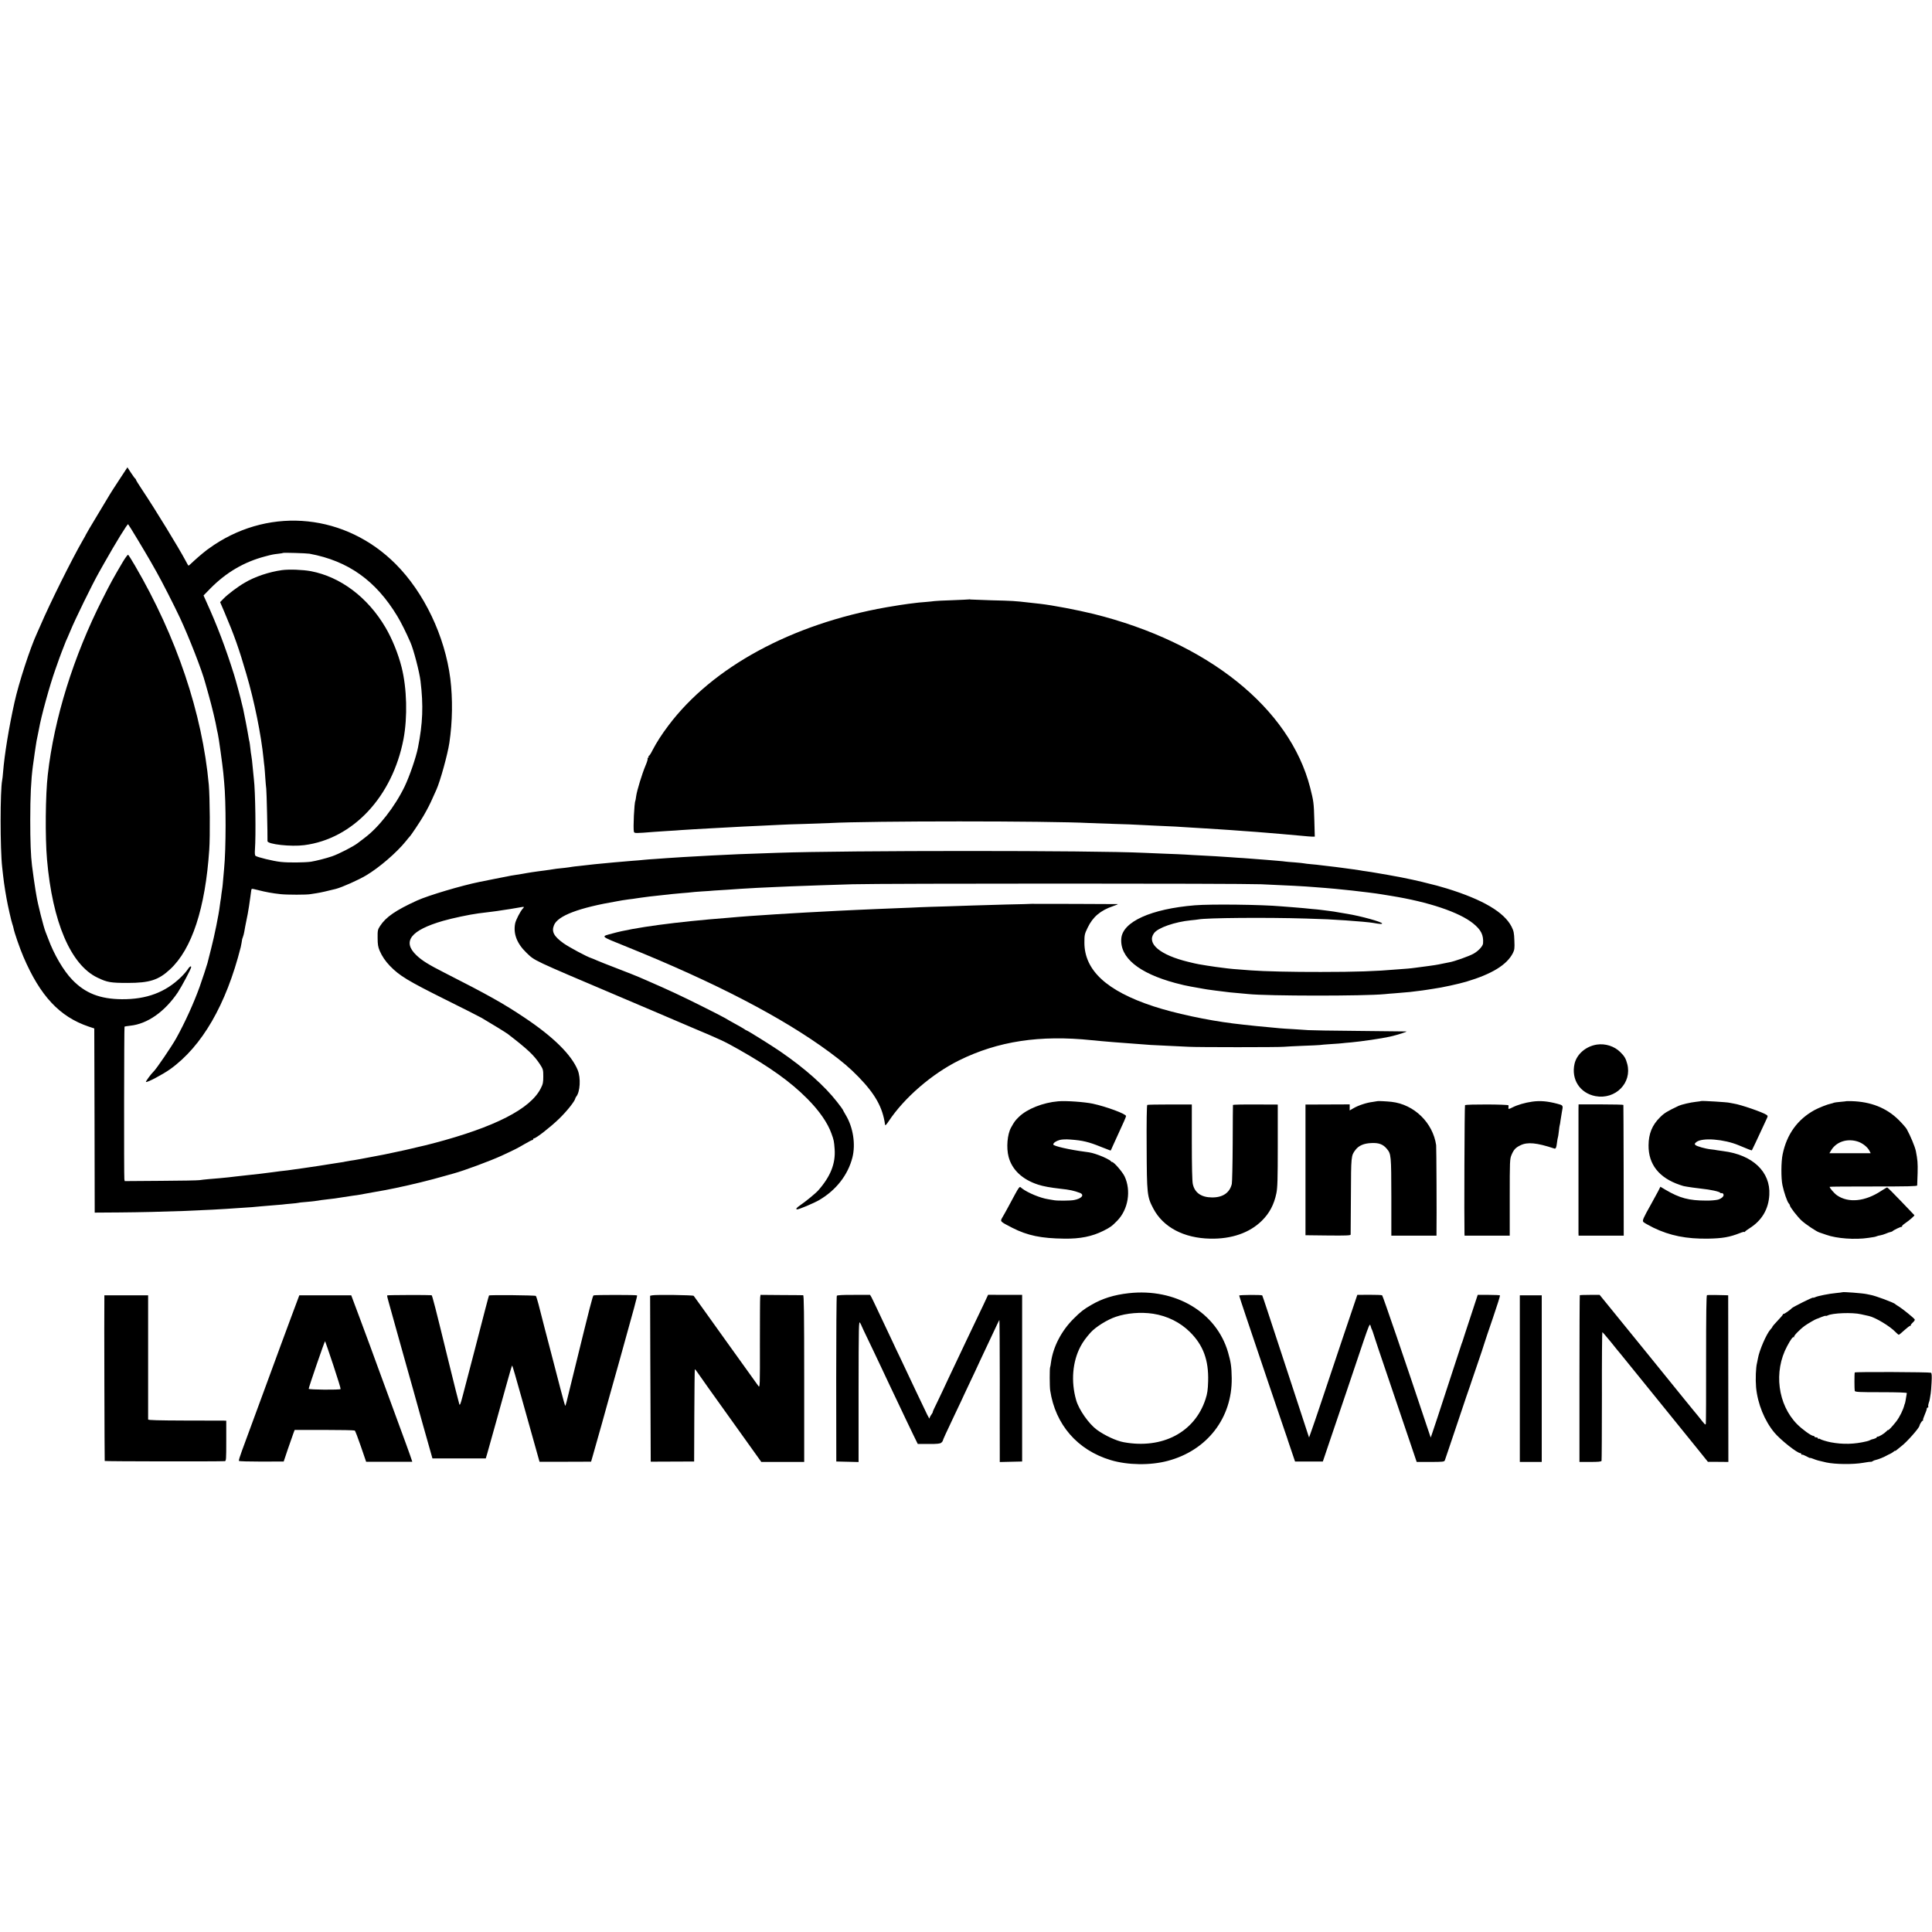 <svg version="1" xmlns="http://www.w3.org/2000/svg" width="2937.333" height="2937.333" viewBox="0 0 2203 2203"><path d="M135.9 547.2c-5.2 7.9-9.9 15.2-10.5 16.3-.6 1.1-7.1 11.8-14.3 23.8-7.2 11.9-13.1 21.9-13.1 22.2 0 .2-1.5 3-3.4 6.2C82 637.5 56.5 688.8 46.2 713c-1.1 2.5-2.9 6.5-4 9-7.8 16.8-20.8 56.7-25.7 78.9-6.4 28.8-11.4 59.6-13 79.6-.3 3.8-.7 7.9-1 9-2.4 11.9-2.4 78.4 0 99.5.3 1.9.7 6 1 9 .8 6.7 1.3 10.8 2.5 18 .5 3 1.2 6.9 1.5 8.7 1.1 6.6 5.5 26.2 6.5 28.7.5 1.5 1.2 3.7 1.4 4.9.9 5 7.1 22.9 11.3 32.7 19.1 44.6 41.2 68.3 74.2 79.5l6.6 2.2.3 105 .2 105 28.8-.2c47.4-.4 98.5-2.3 135.2-5 3.6-.3 10.3-.7 15-1 4.7-.4 9.6-.8 11-1 1.4-.2 6.8-.6 12-1s10.6-.8 12-1c1.4-.2 5.8-.7 9.9-1 4.1-.3 7.7-.8 8-.9.3-.2 4.2-.7 8.7-1 4.4-.4 8.9-.8 10-1 4-.7 12-1.8 15.4-2.1 4.1-.4 10.4-1.2 18-2.5 3-.5 7.8-1.2 10.5-1.6 2.8-.3 5.9-.8 7-1 1.1-.2 8.3-1.5 16-2.9 13.7-2.4 16.4-2.9 21.5-4 1.4-.3 3.4-.7 4.5-.9 18.5-3.9 38.7-8.8 56-13.8 3.9-1.1 8.4-2.3 10-2.8 11.5-3.1 41.9-14.4 54.5-20.2 15.5-7.2 17.7-8.3 25.7-13 4.5-2.6 8.6-4.8 9.2-4.8.6 0 1.1-.5 1.1-1 0-.6.4-1 1-1 2.3 0 19.3-13.3 28.5-22.3 8.7-8.4 17.9-19.9 18.5-23.2.1-.6.6-1.5 1.1-2.1 4.4-5.4 5.3-21.1 1.7-30.1-7.1-17.5-27.8-38-60.8-60-23.9-16-41.9-26.1-91.5-51.3-17.7-9-25.2-13.6-31.6-19.7-16.6-15.7-6.7-28.6 30.4-39.3 10.4-3 30.2-7.2 40.2-8.5 2.8-.3 6.4-.8 8-1 1.7-.2 5.3-.7 8-1 2.8-.3 7.5-1 10.5-1.5s7.5-1.2 10-1.5c2.5-.4 6.7-1.1 9.4-1.6 6.7-1.2 6.9-1.2 4.7 1.2-2.8 3-7.9 12.9-8.7 16.9-2.3 11.8 2.1 23 12.9 33.4 9.9 9.4 4.7 7 106.2 50.1 24.2 10.3 45.6 19.3 47.5 20.2 1.9.8 4.9 2.1 6.5 2.8 1.7.8 14.9 6.4 29.5 12.6 31.8 13.4 35.8 15.2 52.4 24.6 35.7 20.2 59 36.9 77.8 55.8 13.9 13.9 23.6 27.9 27.9 40.1 2.8 7.7 2.9 8.6 3.6 17.6 1.2 16.5-4.6 31.2-18.7 47.2-2.9 3.3-14.5 12.8-20.7 17-4.2 2.8-5.4 4.6-3.2 4.6s19.2-7.2 25-10.6c19.4-11.4 32.8-28.6 37.9-48.6 3.8-15.2.8-34.5-7.7-48.5-1.8-3-3.3-5.8-3.3-6 0-.3-2.9-4.2-6.4-8.7-14.5-18.6-36.7-38.3-65.1-57.8-9.3-6.4-37.2-23.8-38.1-23.8-.3 0-1.8-.8-3.2-1.9-1.5-1-6.3-3.7-10.7-6.1-4.4-2.4-9.1-5.1-10.5-6-1.4-.9-14.2-7.5-28.5-14.6-22.1-11-35-17.1-61-28.4-2.2-1-6.2-2.7-9-3.9-2.7-1.2-13.8-5.6-24.5-9.7s-21.3-8.3-23.5-9.3c-2.2-1-5-2.2-6.3-2.6-4.9-1.5-25.4-12.5-31.6-16.9-11-7.9-13.9-13.2-10.9-20.6 4.3-10.8 28.2-19.9 72.3-27.4 1.9-.3 4.4-.8 5.6-1 1.2-.2 4.5-.7 7.5-1.1 3-.3 6.6-.8 8.2-1.1 1.5-.2 3.9-.6 5.5-.8 3.3-.6 14.7-1.9 26.2-3.1 3-.3 7.1-.7 9-1 1.9-.2 7.3-.7 12-1.1 4.7-.3 9.2-.8 10-.9.8-.2 6.2-.6 12-1 5.8-.3 12.1-.8 14-1 1.9-.2 8.5-.6 14.5-.9 6.1-.4 13.3-.9 16-1.1 2.8-.2 11.3-.7 19-1.1 7.7-.4 16.5-.8 19.5-.9 5.1-.3 25.2-1.1 51.5-2 6.1-.2 22.9-.8 37.5-1.2 35.5-1 441.3-1 466 0 30 1.3 49.6 2.3 60 3.2 2.5.2 8.3.7 13 1 4.7.4 9.9.8 11.5 1 12 1.2 16.4 1.6 19.5 2 6.1.6 30.1 3.6 32.3 4.1 1.2.2 6.5 1.1 11.7 1.9 42.9 6.9 77.8 18.6 93.7 31.4 9.1 7.3 12.1 13.3 11.4 22.8-.2 3.1-5.3 8.7-10.9 11.8-4.9 2.8-22.4 9-27.7 9.8-1.6.3-5 1-7.5 1.5-2.5.6-6.5 1.3-9 1.7-2.5.3-5.6.8-7 1-2.7.4-7.9 1.1-15.1 2-2.5.4-6.6.8-9 1-2.4.1-7.8.6-11.9.9-24 2.1-47 2.9-87 2.9-31.7.1-65.3-.7-79.5-1.8-21.8-1.6-22.7-1.7-32-2.9-2.2-.3-6-.8-8.5-1.1-2.5-.3-7-1-10-1.5s-7.1-1.2-9-1.5c-1.9-.3-7.3-1.5-12-2.7-32.2-7.8-47.8-20.9-39.1-32.7 4.4-6.2 23.8-12.9 42-14.7 3.6-.3 7.4-.8 8.6-1 8.7-1.8 77.3-2.4 122.5-1 23.1.7 27.4.9 45.5 2.1 13.5.9 27.6 2.2 31.5 2.9 7.3 1.3 10 1.5 10 .6 0-1.7-24.5-8.5-40-11-4.1-.7-8.4-1.4-9.5-1.6-3.6-.7-6.9-1.2-12.5-1.9-3-.4-6.6-.8-8-1-1.4-.2-5.9-.7-10-1-4.1-.4-8.6-.8-10-1-1.4-.2-6.8-.6-12-1s-11.1-.8-13-1c-22.3-2-80-2.7-98.5-1.2-49.9 4.1-82.3 18.7-83.9 37.8-1.8 21.7 19.7 39.5 61.5 50.8 4.1 1.1 8.6 2.2 10 2.5 1.3.2 4.9 1 7.9 1.6 3 .6 7.1 1.3 9 1.6 1.9.3 4.2.7 5 .9.8.3 6.9 1.1 13.5 2 17.2 2.2 19.2 2.4 27 3 3.9.3 8.7.8 10.8 1 21.6 2.3 132.3 2.4 155.7.1 1.9-.2 7.3-.7 12-1 15.4-1.2 19.2-1.6 31-3.2 1.9-.3 4.6-.7 6-.9 1.4-.2 4.5-.7 7-1.1 8.6-1.1 28.6-5.5 37-8 29.2-8.7 46.3-19.2 53.1-32.6 1.8-3.6 2.1-5.5 1.7-14.2-.3-8.8-.7-10.9-3.2-15.9-8.4-16.5-32.6-30.8-73.6-43.5-6-1.9-17.5-5-21-5.7-.8-.2-4.2-1-7.5-1.9-4.9-1.2-16.2-3.7-23.5-5.1-8.9-1.7-24.4-4.5-28-5-2.5-.4-5.4-.9-6.5-1.1-1.1-.2-3.8-.6-6-.9-2.2-.3-5.1-.7-6.4-1-2.2-.4-12.2-1.8-21.4-3-2-.3-5.2-.7-6.9-.9-1.8-.3-6-.7-9.3-1.1-3.3-.4-7.1-.8-8.5-1-1.4-.2-5.6-.7-9.5-1-3.8-.3-7.7-.8-8.5-1-.8-.2-5.5-.7-10.5-1.1-4.9-.3-9.7-.8-10.5-.9-.8-.2-5.3-.6-10-1s-10.1-.8-12-1c-6-.5-19.2-1.5-26-2-3.6-.2-10.3-.6-15-1-13.1-.9-21.5-1.4-33.5-2-6-.3-13.9-.7-17.5-1-3.6-.2-14.1-.7-23.5-1-9.3-.4-20.1-.8-24-1-58.1-2.8-338.3-2.8-418.5 0-46.3 1.6-46.1 1.6-74 3-26.4 1.4-43.1 2.4-51 3-3 .2-9.3.7-14 1-4.7.3-10.5.7-13 1-2.5.3-8.3.8-13 1.1-10.3.8-12.7 1-21 1.8-6 .6-10.5 1-22 2.1-2.5.2-6.1.7-8 .9-1.9.3-6.3.8-9.7 1.1-3.4.3-7.2.8-8.4 1-1.2.3-4.7.7-7.8 1.1-8.9.9-11.4 1.2-14.7 1.8-1.8.3-5.2.8-7.5 1.1-2.4.3-6.2.8-8.4 1.1-2.2.3-5.3.8-7 1-1.6.2-4.1.6-5.5.9-1.4.3-4 .7-5.7 1-3.1.5-4.7.7-12.5 2-1.8.3-10 1.9-18.3 3.6-8.2 1.7-16.1 3.2-17.5 3.5-20.4 4.1-58.5 15.4-71.5 21.3-24.3 11.1-35.5 18.8-42.1 29-2.7 4.1-2.9 5.2-2.8 13.6 0 7.3.5 10.3 2.3 14.6 2.8 6.4 6.5 11.9 11.8 17.4 11 11.3 20.3 16.9 62.8 38.1 20.4 10.1 39.1 19.6 41.7 21.1 11.6 6.8 27.7 16.7 29.9 18.4 22.9 17.6 29.9 24.3 36.6 34.5 3.6 5.6 3.8 6.3 3.8 13.9 0 6.8-.4 8.8-2.9 13.6-11.8 23.4-52.3 44.1-122.5 62.6-7.4 1.9-14.6 3.7-16 3.9-1.4.3-5.2 1.2-8.4 2-3.1.8-11.2 2.6-18 4-6.7 1.4-12.9 2.7-13.7 2.9-.8.1-5.5 1.1-10.5 2-4.9.9-12.5 2.3-16.9 3.2-4.3.8-9.5 1.7-11.5 1.9-2 .3-4.3.7-5.1.9-.8.3-3.3.7-5.5 1-2.2.4-5.1.8-6.5 1-1.4.2-5.6.9-9.5 1.5-3.8.6-8.1 1.3-9.5 1.5-2.6.5-30.2 4.4-35.5 5.1-1.6.2-5.2.6-8 .9-2.7.4-6.1.8-7.5 1-6.9 1-22.1 2.8-34 4-3.6.4-7.6.8-9 1-1.4.2-5.2.7-8.5 1-3.3.3-7.9.7-10.2 1-2.3.2-7.7.7-12 1-4.3.4-9.1.9-10.8 1.2-1.6.3-21.5.7-44.2.8l-41.1.3-.4-2.2c-.5-3.1-.3-173.4.2-173.9.3-.3 3.2-.7 6.5-1.1 19.6-2 39.3-15.9 54.2-37.9 4.5-6.8 15.3-27.1 15.3-28.9 0-1.8-2-.6-3.9 2.5-1.1 1.8-4.6 5.9-7.8 9-17.8 17.3-39.3 25.3-67.3 25.1-24.9-.2-41.8-6.8-56.6-22.2-10-10.3-20.8-28.8-27.4-46.7-1.3-3.3-2.6-6.9-3.1-8-2.2-5.5-8.9-31.8-10.4-41.5-.4-2.5-.9-5.4-1.1-6.5-.5-2.4-3.1-21-3.9-27.5-1.4-11.5-2-27.6-2-52 0-26.9.9-45.8 3-61.5.3-2.2.8-6 1.2-8.5.3-2.5.7-5.4.9-6.5.2-1 .6-3.7.9-6 .9-6.2 1.5-9.7 2.5-14 .5-2.2 1.2-5.6 1.5-7.5 2.4-13.9 12.1-49.2 18.6-67.5 1.8-5 3.8-10.8 4.6-13 1.2-3.4 3.4-9.1 7.5-19.5.6-1.4 1.4-3.3 1.9-4.2.4-.9 1.9-4.3 3.2-7.5 5.2-12.8 24.9-53 32.4-66.3 1.1-1.9 3.9-6.9 6.2-11 13.1-23.2 26.5-45 27.2-44.2 1.1 1.1 18.9 30.7 25.5 42.2 3.2 5.8 6.4 11.2 6.9 12.2 5.8 10.2 20.1 38.2 26.7 52.3 10.5 22.5 25.2 60.2 28.8 74 .5 1.6 2.2 7.7 3.8 13.5 3.9 13.8 8.2 31.7 9.6 40.3.3 1.5.7 3.5 1 4.5.8 2.7 5.4 35.9 6.2 44.2.3 4.1.8 9.1 1 11 2.2 22 2.2 76.1-.1 99-.2 1.9-.6 7-1 11.3-.3 4.3-.8 8.6-.9 9.5-.2.9-.7 4.3-1.1 7.6-.3 3.2-.8 6.8-1.1 8-.2 1.1-.5 3.7-.8 5.7-1.1 9.5-6.1 34.1-9.7 48-2.1 8.5-4.1 16.1-4.3 17-.9 3.3-5.6 17.7-8.9 27-6.6 18.4-16.8 40.9-26.8 58.9-5.2 9.3-22.8 35.2-25.9 38-2.5 2.3-9.1 11.2-8.6 11.7 1 1.1 19-8.4 27.6-14.5 36.4-26.1 63.9-73.6 80.5-139.2.4-1.9 1.6-8 1.5-8.2-.1-.2.3-1.6.9-3.1.6-1.5 1.3-4.2 1.6-6 .3-1.8.8-4.6 1.1-6.2.3-1.7.9-4.8 1.4-7 .5-2.2 1.2-5.6 1.5-7.5.3-1.9 1-6 1.5-9s1.2-7.8 1.5-10.5c.9-7.3 1.1-8.4 1.6-8.9.2-.3 3.6.4 7.4 1.4 8 2.1 16.1 3.6 25.5 4.6 7.3.8 29.9.8 33.9 0 1.4-.3 4.6-.8 7.1-1.1 3.7-.5 13.4-2.7 22-4.9 7.2-1.9 25.8-10.2 34.5-15.4 15-8.9 34.8-26 45.2-38.9 2.1-2.7 4.1-5 4.4-5.3 1.4-1.2 12-17.1 16-24 4.6-8 7.4-13.5 10.9-21.5 1.2-2.8 2.8-6.4 3.6-8 4.3-9.5 12.8-40.1 14.8-53.5 3.6-24.2 3.9-50.1 1.1-73-6.2-48.7-29.9-98.4-62.5-131-56.7-56.6-141-65.4-207-21.6-4.1 2.8-7.7 5.3-8 5.6-.3.3-2.5 2.1-5 4-2.4 1.9-6.9 5.9-10 8.7-3 2.9-5.7 5.3-6 5.3-.3 0-1.8-2.5-3.3-5.5-7.6-14.3-34.1-57.8-49.8-81.3-3.8-5.7-6.9-10.7-6.9-11.2 0-.4-.3-1-.7-1.2-.5-.2-2.6-3.1-4.9-6.6l-4.1-6.3-9.4 14.3zM353 631.4c44.1 8.2 75.5 30.6 100 71.1 4.2 6.9 9.8 18.1 15 30 3.6 8.1 10.2 33.4 11.5 44 3.4 28.2 2.6 48.2-2.9 76-2.2 11.1-9.6 32.6-15.2 44.3-11.1 23-29.5 46.6-45.9 58.8-3.3 2.5-6.7 5.1-7.5 5.7-4.6 3.7-21.7 12.5-29.3 15.1-7.3 2.5-18.6 5.3-24.2 6.2-7.5 1-26.1 1.2-34.5.2-8.5-.9-26.8-5.4-28.6-6.9-.8-.6-1-3-.7-7.2 1.2-15.6.5-66.7-1.2-80.2-.2-1.7-.6-6.2-1-10-.8-9.4-1.6-15.7-2-17.5-.2-.8-.7-4.2-1-7.5-.4-3.3-.8-6.7-1-7.5-.3-.8-.7-3.3-1.1-5.5-.3-2.2-1.7-9.6-3-16.5-1.4-6.9-2.7-13.6-3-15-.3-1.4-.7-3.3-1-4.2-.3-.9-.7-2.5-.9-3.6-.6-3.4-6.6-25.5-8.7-32.2-9.5-30.2-19.1-55.7-31.7-83.3l-3-6.7 7.7-7.9c18.1-18.4 38.6-30.4 62.7-36.7 7.9-2.1 9.1-2.3 15-3 2.8-.3 5.1-.7 5.3-.9.5-.5 26.7.3 30.2.9z"/><path d="M321.5 650.1c-14.5 2-30.8 7.4-42.4 14.3-8.1 4.7-19.5 13.3-24.3 18.3l-3.8 3.9 5.1 11.9c10.9 25.6 16.6 41.7 24.9 70.4 9 30.5 16.8 69.1 19.5 96.2.3 3 .7 7 1 8.9.2 1.9.7 7.8 1 13 .4 5.2.8 10.8 1.1 12.5.4 2.3 1.6 52.4 1.4 59.6 0 3.6 26.8 6.6 42 4.6 55.6-7.2 100.5-55.3 113.1-121 4.7-25 3.9-58-2.2-82-3.9-15.4-10.8-32.4-18.4-45.3-20.2-34.3-51.2-57.6-85-64.1-9.4-1.7-24.5-2.3-33-1.2zM139.7 641.3c-10.6 18-13.6 23.4-22.8 41.7-33.1 65.3-55.2 136.3-62.4 200.3-2.7 23-3.1 71.6-.9 96.7 6.2 71.5 27.1 120.3 57.6 134.8 11 5.3 14.8 6 34.4 6 25 0 35.2-3.3 48.3-15.5 24.9-23 40.2-69.6 44.7-136.3 1.1-15.7.7-59.8-.5-74-7.4-81.6-36.8-169-84.3-250.2-3.7-6.4-7.2-11.9-7.7-12.2-.5-.3-3.4 3.6-6.4 8.7zM1104.8 683.5c-.2.1-8.6.5-18.8.9-10.2.3-19.4.8-20.5 1-1.1.2-6 .7-10.9 1.1-5 .4-9.7.8-10.5 1-.9.1-4.5.6-8.1 1-3.6.4-15 2.2-25.5 4-107.9 19.1-198.3 68.2-248.4 134.9-7.7 10.2-13.4 19.1-18.2 28.3-1.7 3.5-3.6 6.3-4.1 6.3-.5 0-.6.4-.3 1 .3.5.1 1-.5 1s-.8.4-.5 1c.3.5-.8 4.2-2.5 8.1-3.8 9-9.8 28.5-10.6 34.7-.3 2.6-.8 4.9-.9 5.2-1.3 2.1-2.7 31.6-1.7 35.3.5 2 1.1 2 23.7.2 2.8-.2 9.5-.7 15-1 5.5-.3 12.3-.7 15-1 2.8-.2 10-.7 16-1 6.1-.3 14.2-.8 18-1 3.9-.2 12.2-.7 18.5-1 6.3-.3 14.7-.8 18.5-1 3.9-.2 13.5-.7 21.5-1 8-.4 17.2-.8 20.5-1 3.3-.2 16.1-.7 28.5-1 12.4-.4 25-.9 28-1 46.3-2.5 249.2-2.5 296.5 0 3.9.2 16.7.6 28.5 1 11.8.3 23.8.8 26.5 1 2.8.2 12 .6 20.5 1 8.5.3 18.4.8 22 1 3.6.2 10.8.7 16 1 5.2.3 12.7.7 16.5 1 3.9.2 11.1.7 16 1 5 .3 11.7.8 15 1 3.3.3 9.4.7 13.5 1 10.5.7 20.6 1.5 26.5 2 2.8.3 10.9.9 18 1.5 7.2.6 17.3 1.5 22.5 2 5.2.5 10.8 1 12.4 1h2.8l-.5-18.3c-.6-20.6-.8-21.9-4.8-37.7-23.3-90.7-116.9-165.7-247.1-198-18.4-4.5-46.6-9.9-60.8-11.5-3-.3-9.1-1-13.5-1.5-14.5-1.7-18.8-2-41.5-2.5-12.4-.4-23.3-.8-24.2-.9-.9-.2-1.8-.3-2-.1zM1176.7 1030.6c-.1.1-13.5.5-29.7.8-16.2.4-33.1.9-37.5 1.1-4.4.2-17.9.6-30 1-12.1.3-26 .8-31 1-4.9.3-15.5.7-23.5 1-8 .3-19 .7-24.5 1-5.5.2-15.8.7-23 1-7.1.3-16.6.8-21 1-4.4.3-12.9.7-19 1-6 .3-14.6.8-19 1-4.4.3-12 .7-17 1-11 .6-22.8 1.4-31.5 2-3.6.3-10.3.7-15 1-4.7.3-10.5.8-13 1-2.5.2-7.6.7-11.5 1-59.4 4.6-108.2 11.2-131.5 17.7-14.4 3.9-15.6 2.7 15.5 15.3 100.6 40.6 178 80.8 231.5 120.3 14.7 10.9 22.5 17.5 32.9 28.1 19.1 19.7 27.6 34.8 30.3 54.5.2 1.4 1.3.3 4.2-4 17.7-26.7 49.3-54 80.2-69.3 44.3-21.9 92.2-29.2 151.4-23 15 1.5 28.4 2.6 67 5.4 3.6.2 12.8.7 20.5 1 7.7.3 18 .8 22.9 1.1 9.8.6 103 .6 108.6 0 1.9-.2 11.5-.7 21.3-1.1 9.8-.3 18.6-.8 19.5-.9.9-.2 6.8-.7 13.1-1.1 6.3-.4 12.1-.8 13-1 .9-.1 5.2-.6 9.6-.9 11.9-1.1 34.8-4.4 44.5-6.6 8.1-1.8 20.6-5.8 18.5-5.9-.5 0-25.1-.3-54.5-.6-29.4-.2-55.3-.7-57.5-.9-2.2-.2-9.6-.7-16.5-1.1-6.9-.4-13.8-.8-15.5-1-1.6-.2-6.4-.6-10.5-1-8.2-.7-25.5-2.4-31-3.1-1.9-.2-7.3-.9-12-1.4-29.7-3.7-66.6-11.6-90.9-19.6-53-17.4-78.5-40.9-78.6-72.4 0-8.9.2-10 3.7-17.2 5.8-12.2 14.6-19.7 28.8-24.5 3.6-1.2 6.1-2.3 5.5-2.4-1.4-.1-97.6-.4-97.8-.3zM1820.9 1191.1c-12.5 1.9-22.9 10.8-25.5 21.9-4 17.8 6.1 33.5 23.9 36.9 22.8 4.2 41.9-15.2 36.2-36.7-1.6-6.2-3.2-8.9-8-13.6-6.8-6.7-17-9.9-26.6-8.5zM1206.5 1255.8c-17 1.4-35.2 8.6-44.5 17.6-4.4 4.3-5.2 5.3-9.1 12.3-4.3 7.7-5.6 23.1-2.8 33.5 3.9 14.7 15.7 25.8 33.6 31.6 5.7 1.9 14.1 3.4 25.5 4.7 10.6 1.1 15.4 2.2 22.1 4.7 5.7 2.2 2.1 6.6-6.7 8.2-4.2.8-18.6.9-22.6.2-1.4-.3-4.3-.7-6.5-1.1-9.1-1.3-23.7-7.4-30.3-12.5-3.2-2.6-1.5-4.8-15.8 21.7-2 3.8-4.8 8.7-6.2 11.1-3 5.2-3.3 4.8 11.2 12.3 17.3 8.8 32.9 12 59.1 12.3 18.1.3 31.8-2.5 44.6-8.9 7.8-3.9 9.8-5.3 15.9-11.6 12.5-12.8 16-34.3 8.3-50.6-2.5-5.1-12.1-16.3-14.2-16.3-.5 0-1.1-.3-1.3-.8-.5-1.1-7.8-4.9-13.8-7-6.3-2.3-9.4-3.1-15.3-3.8-18.4-2.4-36.7-6.6-36.7-8.4 0-1.7 3.2-4 7.3-5.1 2.5-.7 7.4-.9 12.2-.5 13.9 1 20.8 2.6 34.8 8.3 6 2.3 11 4.3 11.1 4.3.1 0 1.3-2.4 2.5-5.3 1.3-2.8 3.6-7.9 5.1-11.2 7.1-15.3 10-21.9 10-22.9 0-2.4-22.3-10.7-38-14.1-9.5-2-30.7-3.5-39.5-2.7zM1570.7 1255.6c-.1.1-2.6.5-5.5.9-6.9.8-16.5 4-21.9 7.2l-4.3 2.5v-6.9l-25.2.1-25.2.1v149l25.7.3c20.2.2 25.7 0 25.8-1 0-.7.2-20.7.3-44.3.2-45.6.2-45.7 5.2-52.3 3.8-5 9.7-7.5 18.3-7.8 8.4-.4 13.1 1.4 17.4 6.5 5 6 5.1 7.4 5.2 54.8v44.3h51.5v-3.8c.3-16.8-.1-97.3-.4-99.4-3.7-25.6-25.1-46.5-50.9-49.4-5.3-.6-15.7-1.1-16-.8zM1747 1256.2c-8 1.1-16.8 3.7-22.3 6.5-4.4 2.2-4.8 2.2-4.7.6.1-1 .2-2.3.1-2.9-.1-1.2-48.4-1.4-49.6-.2-.6.5-1 131.5-.6 146.5l.1 2.3h51.5v-43.6c0-41.7.1-43.8 2-48.4 2.6-6.2 4.7-8.4 10.3-11.1 8-3.9 18.5-2.9 38.4 3.7 1.8.7 2.5-.8 3.3-7.5.3-2.4.7-4.7.9-5 .2-.3.7-3.5 1.1-7.1.4-3.6.8-6.7 1-7 .2-.3.6-2.7.9-5.3.4-2.6 1.1-7.1 1.6-9.9 1.5-7.5 1.5-7.4-5.2-9.2-11.4-3-19.7-3.7-28.8-2.4zM1939.7 1255.5c-.1.2-2.8.5-6 .9-5.9.6-16.5 3.1-19.5 4.5-13.4 6.4-16.4 8.2-21.3 13.1-9 8.9-13 18.6-13.1 32-.2 21.7 12 37.1 35.7 45.1 2.2.7 4.2 1.4 4.5 1.4 3.8.8 15.7 2.5 20 2.9 10.1 1 20.7 3.3 21.6 4.7.3.5.9.7 1.4.4.4-.3 1.3.1 1.9.8 1.6 2.1-1.1 5.1-5.8 6.6-2.3.6-8.3 1.2-13.4 1.1-19.9 0-30.4-2.8-46.7-12.4l-5.7-3.4-2.6 5.2c-1.5 2.8-4.9 9.1-7.7 14.1-9.5 16.9-10.5 19.2-9.1 20.9.7.8 5.8 3.7 11.4 6.5 18.8 9.1 37.7 12.9 62.4 12.5 16.4-.3 24.5-1.7 36.4-6.4 2.7-1.1 4.9-1.6 4.9-1.2 0 .4.4.2.8-.4.4-.6 2.7-2.3 5.1-3.8 14.1-8.9 21.7-21.7 22.6-38.1 1.5-26.3-19-45.7-52.5-49.9-2.5-.3-5.6-.8-7-1-1.4-.3-4.5-.8-7-1-6.5-.7-16.3-3.5-17.8-5-1.1-1.1-.9-1.7 1.2-3.4 6.7-5.2 31.4-3.3 48.1 3.7 10.2 4.3 14.8 6.1 15.1 5.8.3-.3 6.7-13.9 12.6-26.7 1.6-3.6 3.6-7.8 4.4-9.5 1.3-2.7 1.3-3.1-.2-4.2-4-2.9-29.4-11.7-37.4-12.9-1.9-.3-4.1-.7-4.8-.9-2-.7-31.8-2.5-32.5-2zM2105.7 1255.6c-.1.1-3.3.5-7 .8-3.8.3-7.2.8-7.6 1-.4.3-1.8.7-3.2 1-3.8.7-13.9 4.7-18.9 7.4-19.4 10.7-31.6 27.6-36.3 50.4-1.8 8.4-1.9 27.4-.2 35.3 1.7 8 5.3 18.6 7.1 20.6.8.8 1.4 2 1.4 2.5 0 1.8 8.6 12.8 13.3 17.2 5.1 4.6 17 12.5 20.2 13.5 1.1.3 4.6 1.5 7.9 2.7 11.9 4.3 33 5.8 48.1 3.5 2.8-.5 5.7-.9 6.5-1 .8-.1 2.2-.5 3.1-.9.9-.4 2.7-.8 4-1 1.3-.2 4.1-1 6.2-1.9 2.1-.9 4.5-1.8 5.5-1.9.9-.2 1.9-.6 2.2-.9 1-1.2 9.5-5.3 10.5-5 .6.1.7-.1.3-.5-.4-.3 1.2-2 3.5-3.5 5.1-3.5 11.2-8.8 10.6-9.3-.2-.3-7.1-7.5-15.3-16-8.2-8.6-15.2-15.6-15.7-15.6-.4 0-3.4 1.7-6.6 3.8-18.5 12.3-37.5 14.2-50.6 5.2-3.3-2.3-9-9-8.3-9.7.2-.3 22.7-.4 50-.4 38.5 0 49.6-.2 49.7-1.2.1-.6.3-7.1.5-14.2.3-11.4-.1-15.2-2-25-1.1-5.2-6.2-17.4-10.4-25-.9-1.6-5.1-6.4-9.3-10.6-13.8-13.6-31.6-20.7-53.7-21.3-2.9-.1-5.4 0-5.5 0zm12.1 45.9c5.7 1.7 11.5 6.2 13.8 10.6l1.5 2.9H2086l2.3-3.8c5.9-9.3 17.7-13.2 29.5-9.7zM1308.2 1259.9c-.6.4-.9 20.5-.7 48.1.2 53.7.5 56.5 7.5 69.9 11.2 21.4 34.7 33.9 65 34.5 24.3.5 44.8-6.6 58.8-20.4 8.7-8.5 14-18.6 16.6-31.3 1.3-6.3 1.6-15.8 1.6-54.4v-46.8l-25.5-.1c-14-.1-25.6.2-25.6.5-.1.3-.2 19.9-.3 43.6-.1 23.6-.6 44.6-1 46.5-2.4 10.1-10.3 15.5-22.6 15.4-12.3-.1-19.8-5.4-21.9-15.4-.7-3.2-1.1-20.8-1.1-47.8v-42.8h-25c-13.7 0-25.3.2-25.8.5zM1799.9 1264.9v141.3l.1 2.8h51.5l-.1-74.3c-.1-40.8-.2-74.5-.3-74.8 0-.3-11.6-.6-25.6-.6H1800l-.1 5.6zM1287 1474.6c-16.8 1.9-30 6-42.5 13.3-8.7 5-12.2 7.7-20.1 15.6-14.1 13.9-23.6 32.3-26 50-.3 2.7-.8 5.3-1 5.6-.6 1.1-.6 22.1.1 26.4 5.9 39 31.1 68 69 79.4 19.3 5.8 45.1 6.2 65 .9 45-11.9 73.6-49 73-94.3-.2-13.2-1-18.4-4.2-29.5-13.2-45.6-59.9-73.4-113.3-67.4zm27.8 23.4c16.3 2.5 31.1 9.9 42.2 21 15.1 15 21.3 32.1 20.6 56-.3 10-.9 14.1-3 20.5-12.3 37.7-49.2 57.1-93.3 49-8.4-1.5-21.7-7.7-30.6-14.2-9.3-6.9-20.5-22.9-23.6-33.8-6.1-21.3-4.2-44 5.1-61.4 2.7-5.1 6.3-10 11.4-15.7 5.8-6.4 18.9-14.6 28.7-17.9 12.6-4.3 28.5-5.6 42.5-3.5zM2100.8 1473.5c-.2.2-3.3.5-7 .9-7.9.7-21.5 3.4-24.1 4.8-1 .5-2.1.7-2.4.5-.5-.6-23.3 10.8-24.3 12.1-1.1 1.5-8.5 6.7-9.2 6.4-.5-.1-.8.2-.8.6 0 .5-2.7 3.7-6 7.1-3.3 3.5-6 6.6-6 7 0 .4-.9 1.7-2.1 2.9-4.6 5-12.9 24.1-14.4 33.2-.3 1.9-.8 4.2-1 5-1.4 5.2-1.9 18.5-1.1 28 1.8 18.8 9.7 38.2 21 51.7 7 8.3 25.9 23.3 29.5 23.3.6 0 1.1.5 1.1 1.2 0 .6.3.9.6.5.4-.3 2.6.5 5 1.8 2.4 1.4 4.4 2.2 4.4 2 0-.3 1.7.2 3.7 1 3.3 1.4 6.6 2.3 14.8 4.1 10.2 2.2 30.6 2.4 42 .4 4.4-.8 8.4-1.3 8.9-1.2.4.2 1.3-.2 2-.7.6-.5 2.3-1.2 3.6-1.4 2.5-.5 9.1-3.1 12-4.8.8-.5 2.6-1.4 4-2 1.4-.6 3.3-1.8 4.2-2.6 1-.9 1.8-1.3 1.8-1 0 .4.8-.1 1.9-1.1 1-.9 3.4-2.8 5.2-4.2 5.9-4.4 20-20.3 20.5-23 .3-1.8 2.9-6 3.7-6 .6 0 .8-.3.5-.6-.4-.3.5-3 1.8-6s2.4-6.1 2.4-6.9c0-.8.5-1.5 1.1-1.5.6 0 .9-.6.6-1.3-.2-.6 0-2.3.5-3.7.6-1.4 1.2-3.9 1.4-5.5.3-1.7.7-4.1.9-5.5.3-1.4.7-7.1 1-12.7.4-7.6.2-10.4-.7-11-1.4-.8-86.7-1.2-86.9-.3-.5 2-.4 19.8 0 21 .5 1.3 4.8 1.5 30.1 1.5 19.1 0 29.4.4 29.3 1-1.1 7.1-2 11.8-2.3 12.2-.2.2-.3.6-.4 1-1.4 5.8-5.4 14-9.5 19.3-4.4 5.6-9.1 10.6-9.1 9.6 0-.4-1 .4-2.2 1.7-2.4 2.5-8.7 6.3-10 5.9-.5-.1-.8.2-.8.7 0 .7-2.9 1.9-6 2.5-.3.1-.9.4-1.5.7-.5.4-2.3 1-4 1.4-14 3.4-27.2 3.7-41 1.1-4.6-.9-11.1-2.9-12.1-3.7-.6-.5-1.4-.6-1.7-.2-.4.3-.7.1-.7-.5 0-.7-.9-1.2-2-1.2s-2-.4-2-.8c0-.5-.6-.9-1.3-.9-2.4 0-12.5-7.3-18.5-13.3-22.1-22.4-27-60-11.4-89 4.2-7.9 6.7-11.2 7.7-10.2.5.4.5.2.2-.4-.6-1.1 6.3-8.3 12.3-12.7 3.5-2.5 12.5-7.7 13.5-7.8.2 0 2.6-.9 5.1-2 2.6-1.1 4.9-1.7 5.2-1.5.2.3 1.2.1 2.2-.4 5.2-2.8 28.2-3.7 38-1.4 3.6.8 7.6 1.7 9 2 7.4 1.6 24.2 11.7 30.4 18.3 1.7 1.7 3.3 3.1 3.7 3.1.4 0 3.4-2.4 6.5-5.3 3.1-2.8 6.1-5.1 6.6-4.9.4.1.7-.2.6-.6-.2-.5.9-1.9 2.4-3.3 1.6-1.3 2.5-2.9 2-3.5-1.3-1.9-13.7-11.9-17.7-14.4-2.2-1.3-4.2-2.7-4.5-3-1.2-1.6-23.4-9.8-28.3-10.5-1.2-.2-3.2-.6-4.4-.9-4.5-1-26.8-2.7-27.5-2.1zM441.5 1477.1c-.2.3.4 3.4 1.5 7 1 3.5 5.5 19.7 10 35.9s9.2 33.1 10.5 37.5c1.3 4.4 4.7 16.5 7.6 27 4.7 17.2 16.7 60.1 20.5 73.2l1.5 5.3h60.8l1.6-5.3c3.1-11 15.5-55.2 21.6-77.4 3.5-12.8 6.6-23.3 6.9-23.3.3 0 4.9 15.9 10.3 35.3 5.4 19.3 12.4 44.1 15.4 54.9l5.5 19.6h29.4l29.4-.1 1.9-6.6c1.1-3.6 5.8-20.3 10.5-37.1 4.6-16.8 13.5-48.5 19.7-70.5 17.7-63.4 20.8-74.9 20.3-75.4-.7-.7-48.4-.7-49.6 0-1 .6-3.9 11.9-21.3 82.9-11 45-10.5 43.3-11.1 42.7-.3-.3-2.7-9-5.4-19.3-2.7-10.4-7.4-28.6-10.5-40.4-5.3-20-9.2-35.3-14.5-56-1.2-4.7-2.6-8.9-3-9.3-.7-.8-52.8-1.3-53.4-.5-.3.3-5.7 20.9-16.1 61.3-3.1 12.1-6.9 26.7-8.5 32.5-1.5 5.8-4 15.4-5.6 21.4-2.1 8.1-3 10.4-3.6 9-.4-1-6.2-24-12.8-50.9-14.6-59.8-18.1-73.5-18.9-73.6-2.7-.4-50.4-.3-50.6.2zM743.8 1477l-2.5.5.2 70c.1 38.5.3 81.1.4 94.6l.1 24.6 24.7-.1 24.8-.1.2-52.3c.1-28.8.4-52.6.6-52.8.2-.3 1.7 1.5 3.2 3.8 1.5 2.4 18.5 26.2 37.7 53l34.9 48.8H917v-95c0-75.3-.3-95-1.2-95.1-.7 0-12-.2-25-.2l-23.6-.2-.4 3c-.2 1.6-.3 25.6-.3 53.1.1 46.9 0 50-1.6 48-.9-1.1-17.7-24.6-37.4-52.1-19.6-27.5-36.1-50.4-36.5-50.9-.9-.9-42.8-1.5-47.2-.6zM954.2 1477.5c-.4.5-.7 43.3-.7 95l.1 94 12.7.3 12.7.3v-80.8c.1-76.1.2-80.6 1.8-77.8.9 1.6 1.7 3.2 1.7 3.5.1.5 1.4 3.2 14 29.5 3.2 6.6 7.2 15.1 9 19 5.4 11.5 10.4 22.2 17.5 37 3.6 7.7 8.2 17.3 10.1 21.3 1.9 4.1 5.7 12 8.4 17.5l5 10.2h12.5c9.4.1 12.9-.3 14.3-1.4.9-.8 1.7-1.8 1.7-2.2 0-.8 4.2-10 13.2-28.9 2.8-5.8 6.2-13 7.6-16 1.3-3 5.6-12 9.3-19.9 3.8-7.9 6.9-14.5 6.9-14.6 0-.2 2.5-5.6 5.6-12.1 3.1-6.6 9.2-19.5 13.6-28.9 4.3-9.3 8.1-17.1 8.3-17.4.3-.2.5 30.6.5 68.5-.1 37.9 0 74.4 0 81.2v12.3l12.7-.3 12.8-.3v-190h-19.4l-19.4-.1-5.4 11.6c-3 6.3-7.4 15.5-9.8 20.5-2.4 4.9-6.6 13.7-9.3 19.5-6.5 13.7-13 27.4-20.8 43.9-3.5 7.3-6.4 13.5-6.4 13.7 0 .2-2.7 5.7-5.9 12.4-3.3 6.6-5.8 12-5.5 12 .3 0-.4 1.3-1.5 2.9-1.2 1.6-2.1 3.5-2.2 4.3 0 1.6-1.8-2-15.6-31.2-5.8-12.4-13.9-29.4-17.9-37.9-4.1-8.4-7.4-15.5-7.4-15.6 0-.2-3.4-7.4-7.6-16.1-4.2-8.8-9.6-20.2-12-25.4-2.4-5.2-5.1-10.6-5.8-12l-1.5-2.5h-18.6c-11.8-.1-18.9.3-19.3 1zM1413 1477.3c0 .4 3.4 10.8 7.5 23 11 32.9 40.8 120.9 44.3 131 1.7 4.8 3.1 8.8 3.1 9 0 .1.2.9.5 1.7.3.8 2.3 6.7 4.4 13l3.9 11.5H1508.4l7.6-22.5c4.2-12.4 13.2-38.9 20-59 6.8-20.1 15.3-45.5 19-56.4 5.6-16.4 6.9-19.5 7.6-17.5.4 1.3.8 2.6.9 2.9 0 .3.3.9.6 1.5.4.5 2.1 5.5 3.8 11 1.8 5.5 3.5 10.7 3.8 11.5.6 1.8 27.7 81.5 37 109.2l6.7 19.8h15.7c14 0 15.8-.2 16.4-1.8.4-.9 6.9-20.4 14.6-43.2 7.6-22.8 14.2-42.2 14.6-43 .3-.8.7-2 .8-2.5.2-.6 3.3-9.8 7-20.5s7.3-21.5 8-24c.7-2.5 5.2-15.7 9.9-29.4s8.3-25.2 8-25.5c-.3-.3-6.1-.6-13-.6H1685l-8.7 26.5c-4.8 14.6-8.8 26.7-8.8 27-.1.3-.4 1.2-.8 2-.3.8-7.6 23.1-16.2 49.5s-16.4 50.2-17.4 52.8l-1.7 4.9-4.7-13.9c-24.2-72.7-49.9-147.8-50.7-148.3-.6-.4-7.2-.6-14.7-.6l-13.6.1-16.4 48.5c-9 26.7-20.1 60-24.8 74-4.7 14-9.7 28.8-11.2 32.8l-2.6 7.3-1.3-3.8c-.7-2.1-10.1-30.8-20.9-63.8-10.9-33-22.3-67.7-25.3-77-3.1-9.4-5.7-17.2-5.9-17.4-.6-.8-26.3-.7-26.3.2zM1801.4 1476.9c-.2.2-.4 43.1-.4 95.3v94.8h12.4c9 0 12.5-.3 12.8-1.3.2-.6.4-33.9.4-73.9-.1-40.1.2-72.8.5-72.8s4.7 5.1 9.7 11.2c4.9 6.2 9.9 12.3 10.9 13.4 1 1.2 11 13.6 22.3 27.5s28.7 35.4 38.8 47.9c10.1 12.4 22.9 28.2 28.5 35.2l10.2 12.7h11.6l11.7.1-.1-95-.1-95-2.5-.1c-6.7-.3-20.7-.4-21.7-.1-.7.2-1 21.7-1 72.5.1 39.7-.1 73-.3 73.9-.4 2.1-.4 2.1-8.5-8.2-3.3-4.1-6.3-7.7-6.6-8-.3-.3-5.2-6.4-11-13.5-5.8-7.2-23.4-29-39.3-48.5-15.9-19.5-30.1-37.1-31.7-39-1.6-1.9-7.6-9.3-13.4-16.5l-10.6-13h-11.1c-6.1 0-11.3.2-11.5.4zM119 1479.7c-.3 16.8.2 185.7.4 186.2.3.5 129.8.7 136.9.2 1.6-.1 1.7-1.9 1.7-23.1v-23l-2.7-.1c-1.6 0-21.6-.1-44.5-.1-30-.1-41.8-.4-41.9-1.2V1477H119v2.7zM331.7 1502.7c-9.4 25.4-11.9 32-27.2 73.8-14.5 39.5-24.6 67-28.6 77.7-2.2 5.9-3.8 11.1-3.5 11.6.3.5 11.9.8 25.8.8l25.3-.1 4.7-14c2.7-7.7 5.5-15.8 6.3-18l1.5-4h33.7c18.6 0 34.3.3 34.8.7.6.3 3.7 8.5 7 18.1l6 17.5h52.6l-.7-2.2c-1-3.4-8.5-24-20.9-57.6-6.4-17.3-14.5-39.4-18-49-3.5-9.6-7.3-20-8.4-23-1.2-3-6.5-17.3-11.8-31.8l-9.8-26.2h-59.2l-9.6 25.7zm48.3 53.8c4.9 14.8 8.7 27.1 8.4 27.4-1.1 1.1-36.4.8-36.4-.3 0-1.7 18.2-54.7 18.7-54.3.2.3 4.4 12.5 9.3 27.2zM1733 1572v95h25v-190h-25v95z"/></svg>